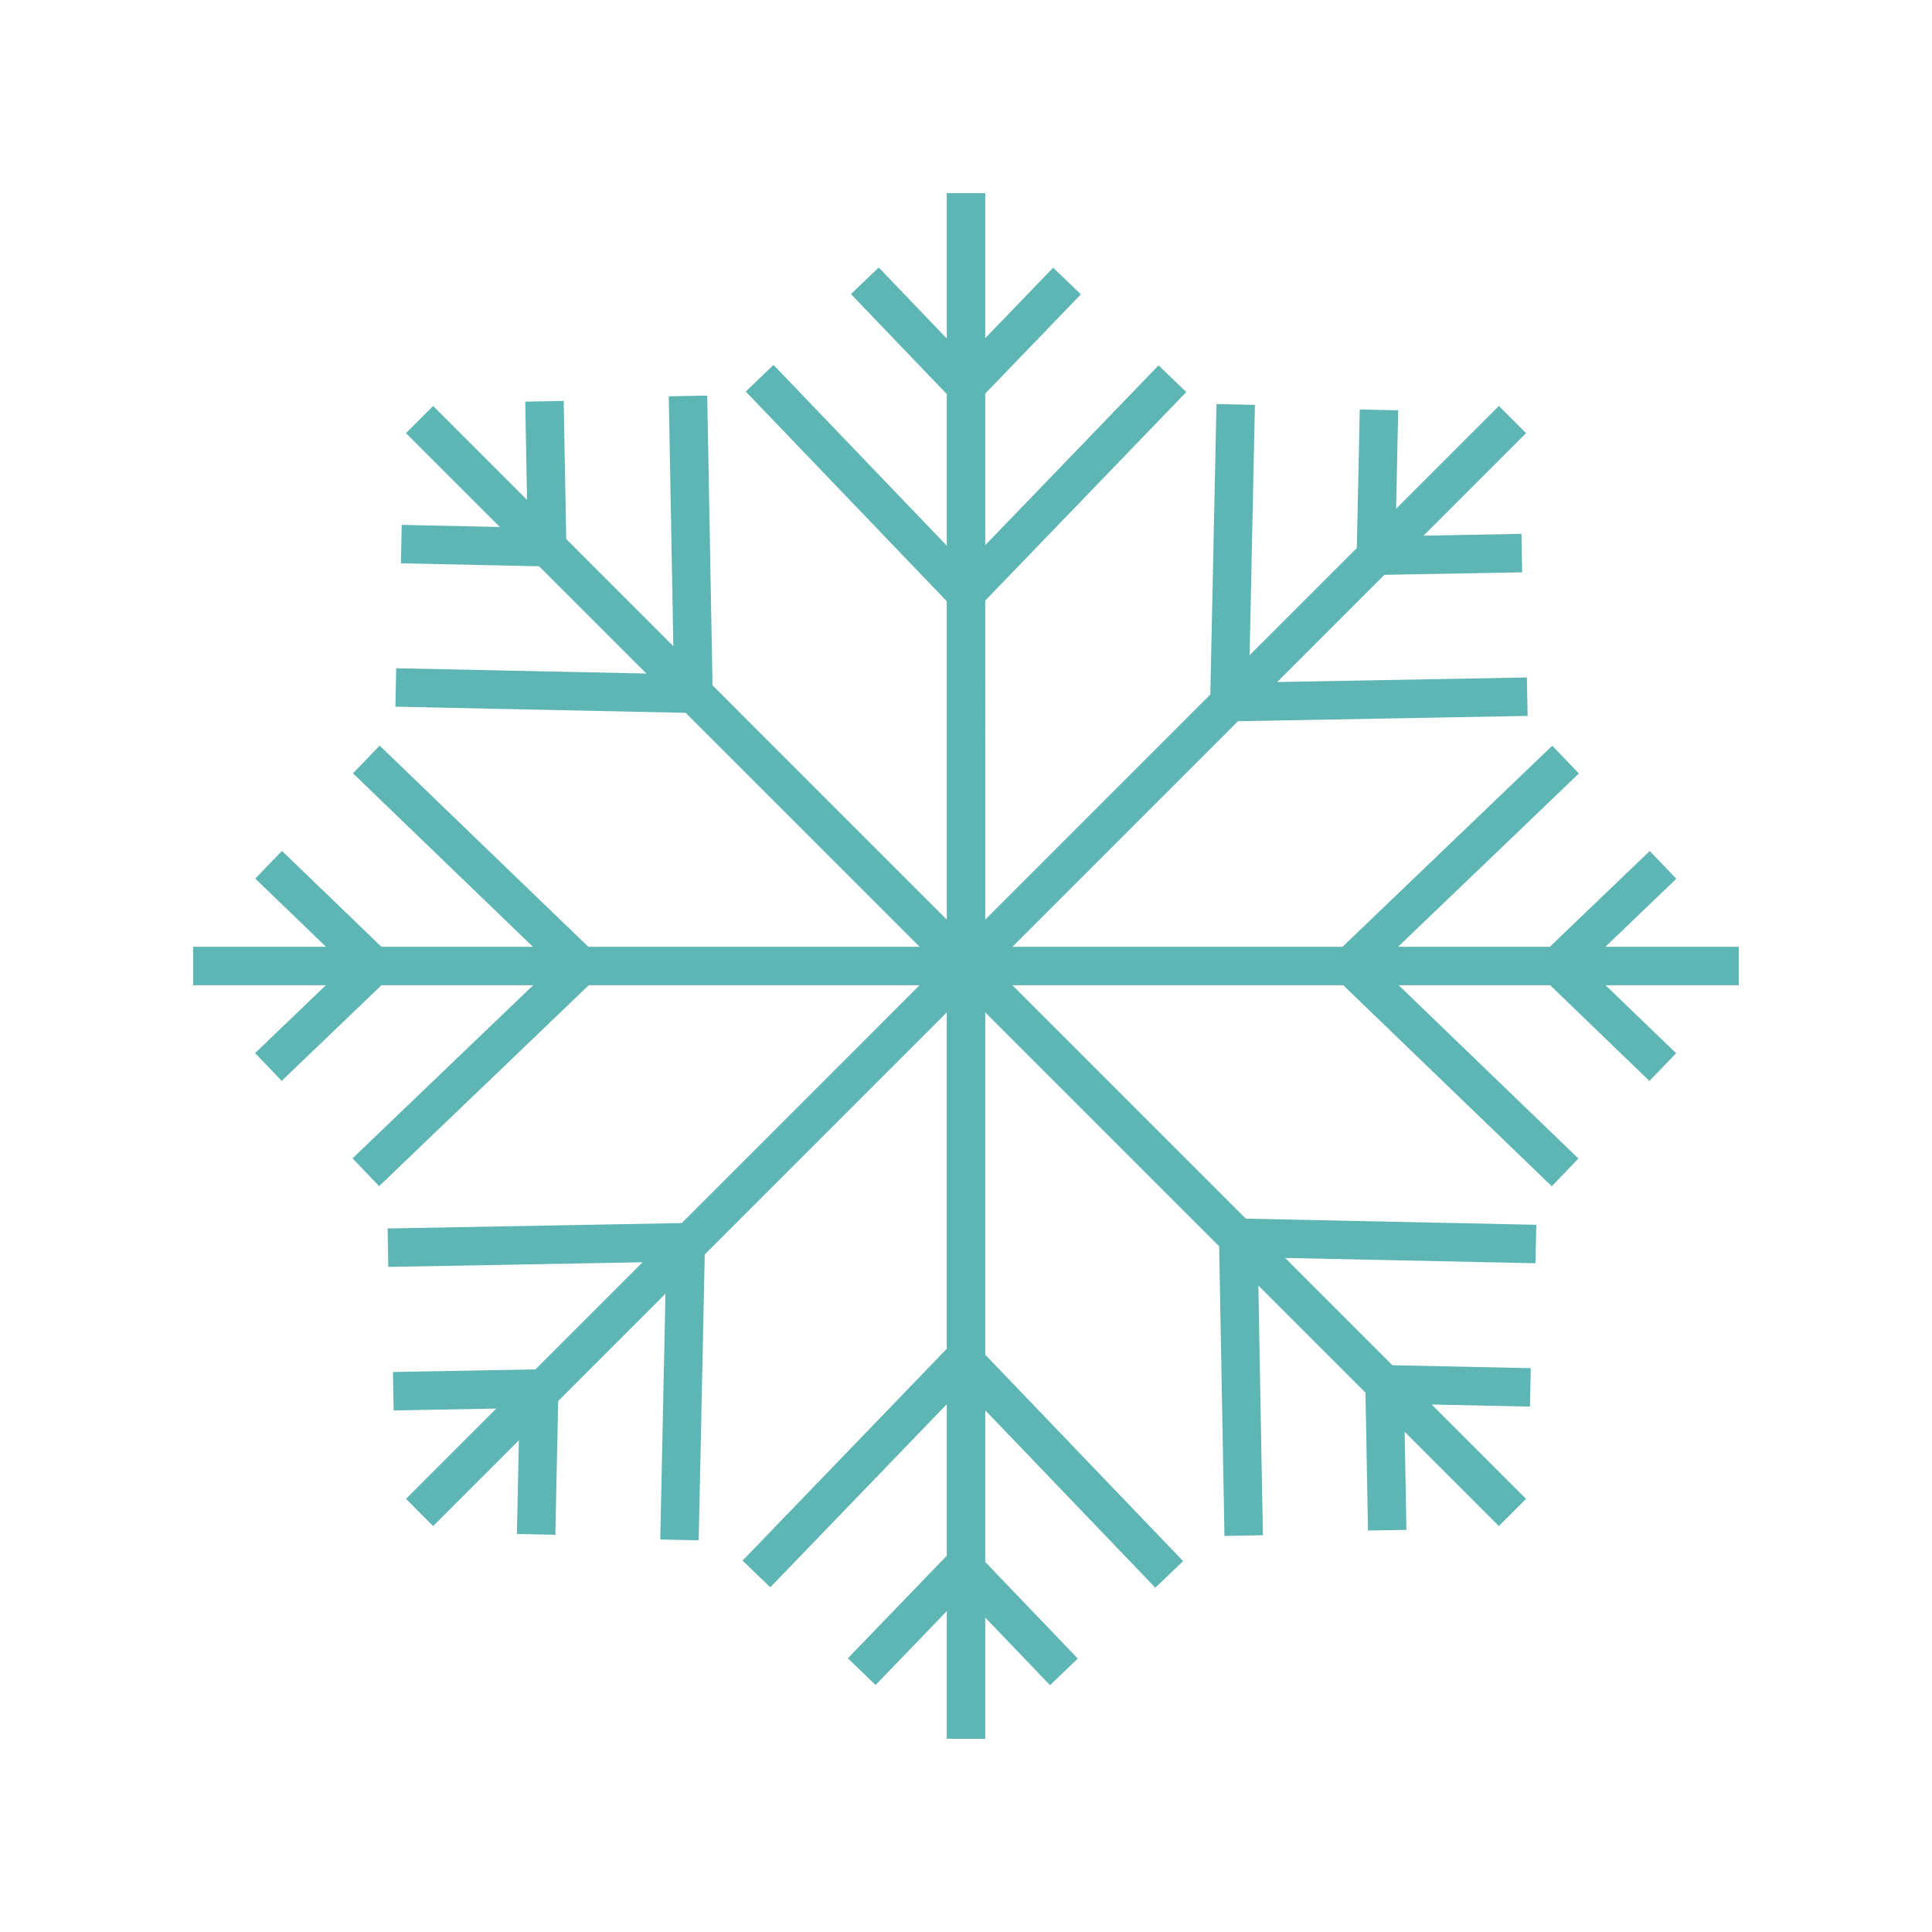 <?xml version="1.0" encoding="UTF-8"?>
<svg data-bbox="20 20 160 160" viewBox="0 0 200 200" height="200" width="200" xmlns="http://www.w3.org/2000/svg" data-type="color">
    <g>
        <path fill="#5EB6B4" d="M180 98.009h-13.809l7.343-7.039-2.755-2.874-10.341 9.913h-15.707l18.715-17.938-2.756-2.874-21.712 20.812h-34.172l23.349-23.349 29.98-.548-.072-3.981-25.851.473 11.097-11.098 14.264-.26-.073-3.981-10.135.185 10.611-10.611-2.815-2.815-10.635 10.635.216-10.181-3.981-.084-.303 14.334-11.098 11.097.548-25.912-3.98-.084-.637 30.065-23.3 23.3V62.172l20.811-21.585-2.867-2.764-17.944 18.612V40.742l9.902-10.269-2.867-2.764-7.035 7.296V20h-3.982v15.04l-7.045-7.351-2.875 2.755 9.92 10.349v15.695L80.075 37.777 77.2 40.532l20.809 21.709v32.953L73.761 70.945l-.55-29.995-3.98.073.473 25.866-11.089-11.09-.262-14.294-3.981.073.186 10.165-9.719-9.719-2.814 2.815 9.711 9.712-10.151-.215-.084 3.98 14.304.304L66.91 69.725l-25.897-.549-.084 3.981 30.05.636 24.216 24.216H60.901L39.303 77.188l-2.764 2.866 18.625 17.955H39.481l-10.292-9.923-2.764 2.867 7.319 7.056H20v3.982h13.733l-7.328 7.025 2.755 2.875 10.328-9.9h15.704l-18.699 17.923 2.756 2.875 21.699-20.798h34.246l-24.621 24.622-30.45.558.073 3.98 26.32-.481-11.089 11.089-14.749.27.072 3.981 10.62-.194-9.345 9.345 2.814 2.815 8.875-8.875-.205 9.696 3.981.084.293-13.849 11.105-11.106-.538 25.443 3.98.084.627-29.595 25.052-25.052v34.821l-21.137 21.925 2.868 2.763 18.269-18.95v15.682l-10.237 10.619 2.867 2.764 7.37-7.645V180h3.982v-12.55l6.709 7 2.875-2.756-9.584-9.999v-15.704l17.609 18.37 2.875-2.756-20.484-21.369v-35.43l24.216 24.215.549 29.976 3.981-.072-.474-25.847 11.09 11.089.262 14.275 3.98-.072-.186-10.146 9.752 9.752 2.815-2.815-9.765-9.765 10.171.215.084-3.98-14.323-.303-11.106-11.106 25.917.549.084-3.98-30.07-.638-24.162-24.162h34.249l21.581 20.808 2.764-2.867-18.61-17.941h15.684l10.276 9.909 2.764-2.867-7.305-7.042H180v-3.982z" data-color="1"/>
    </g>
</svg>
